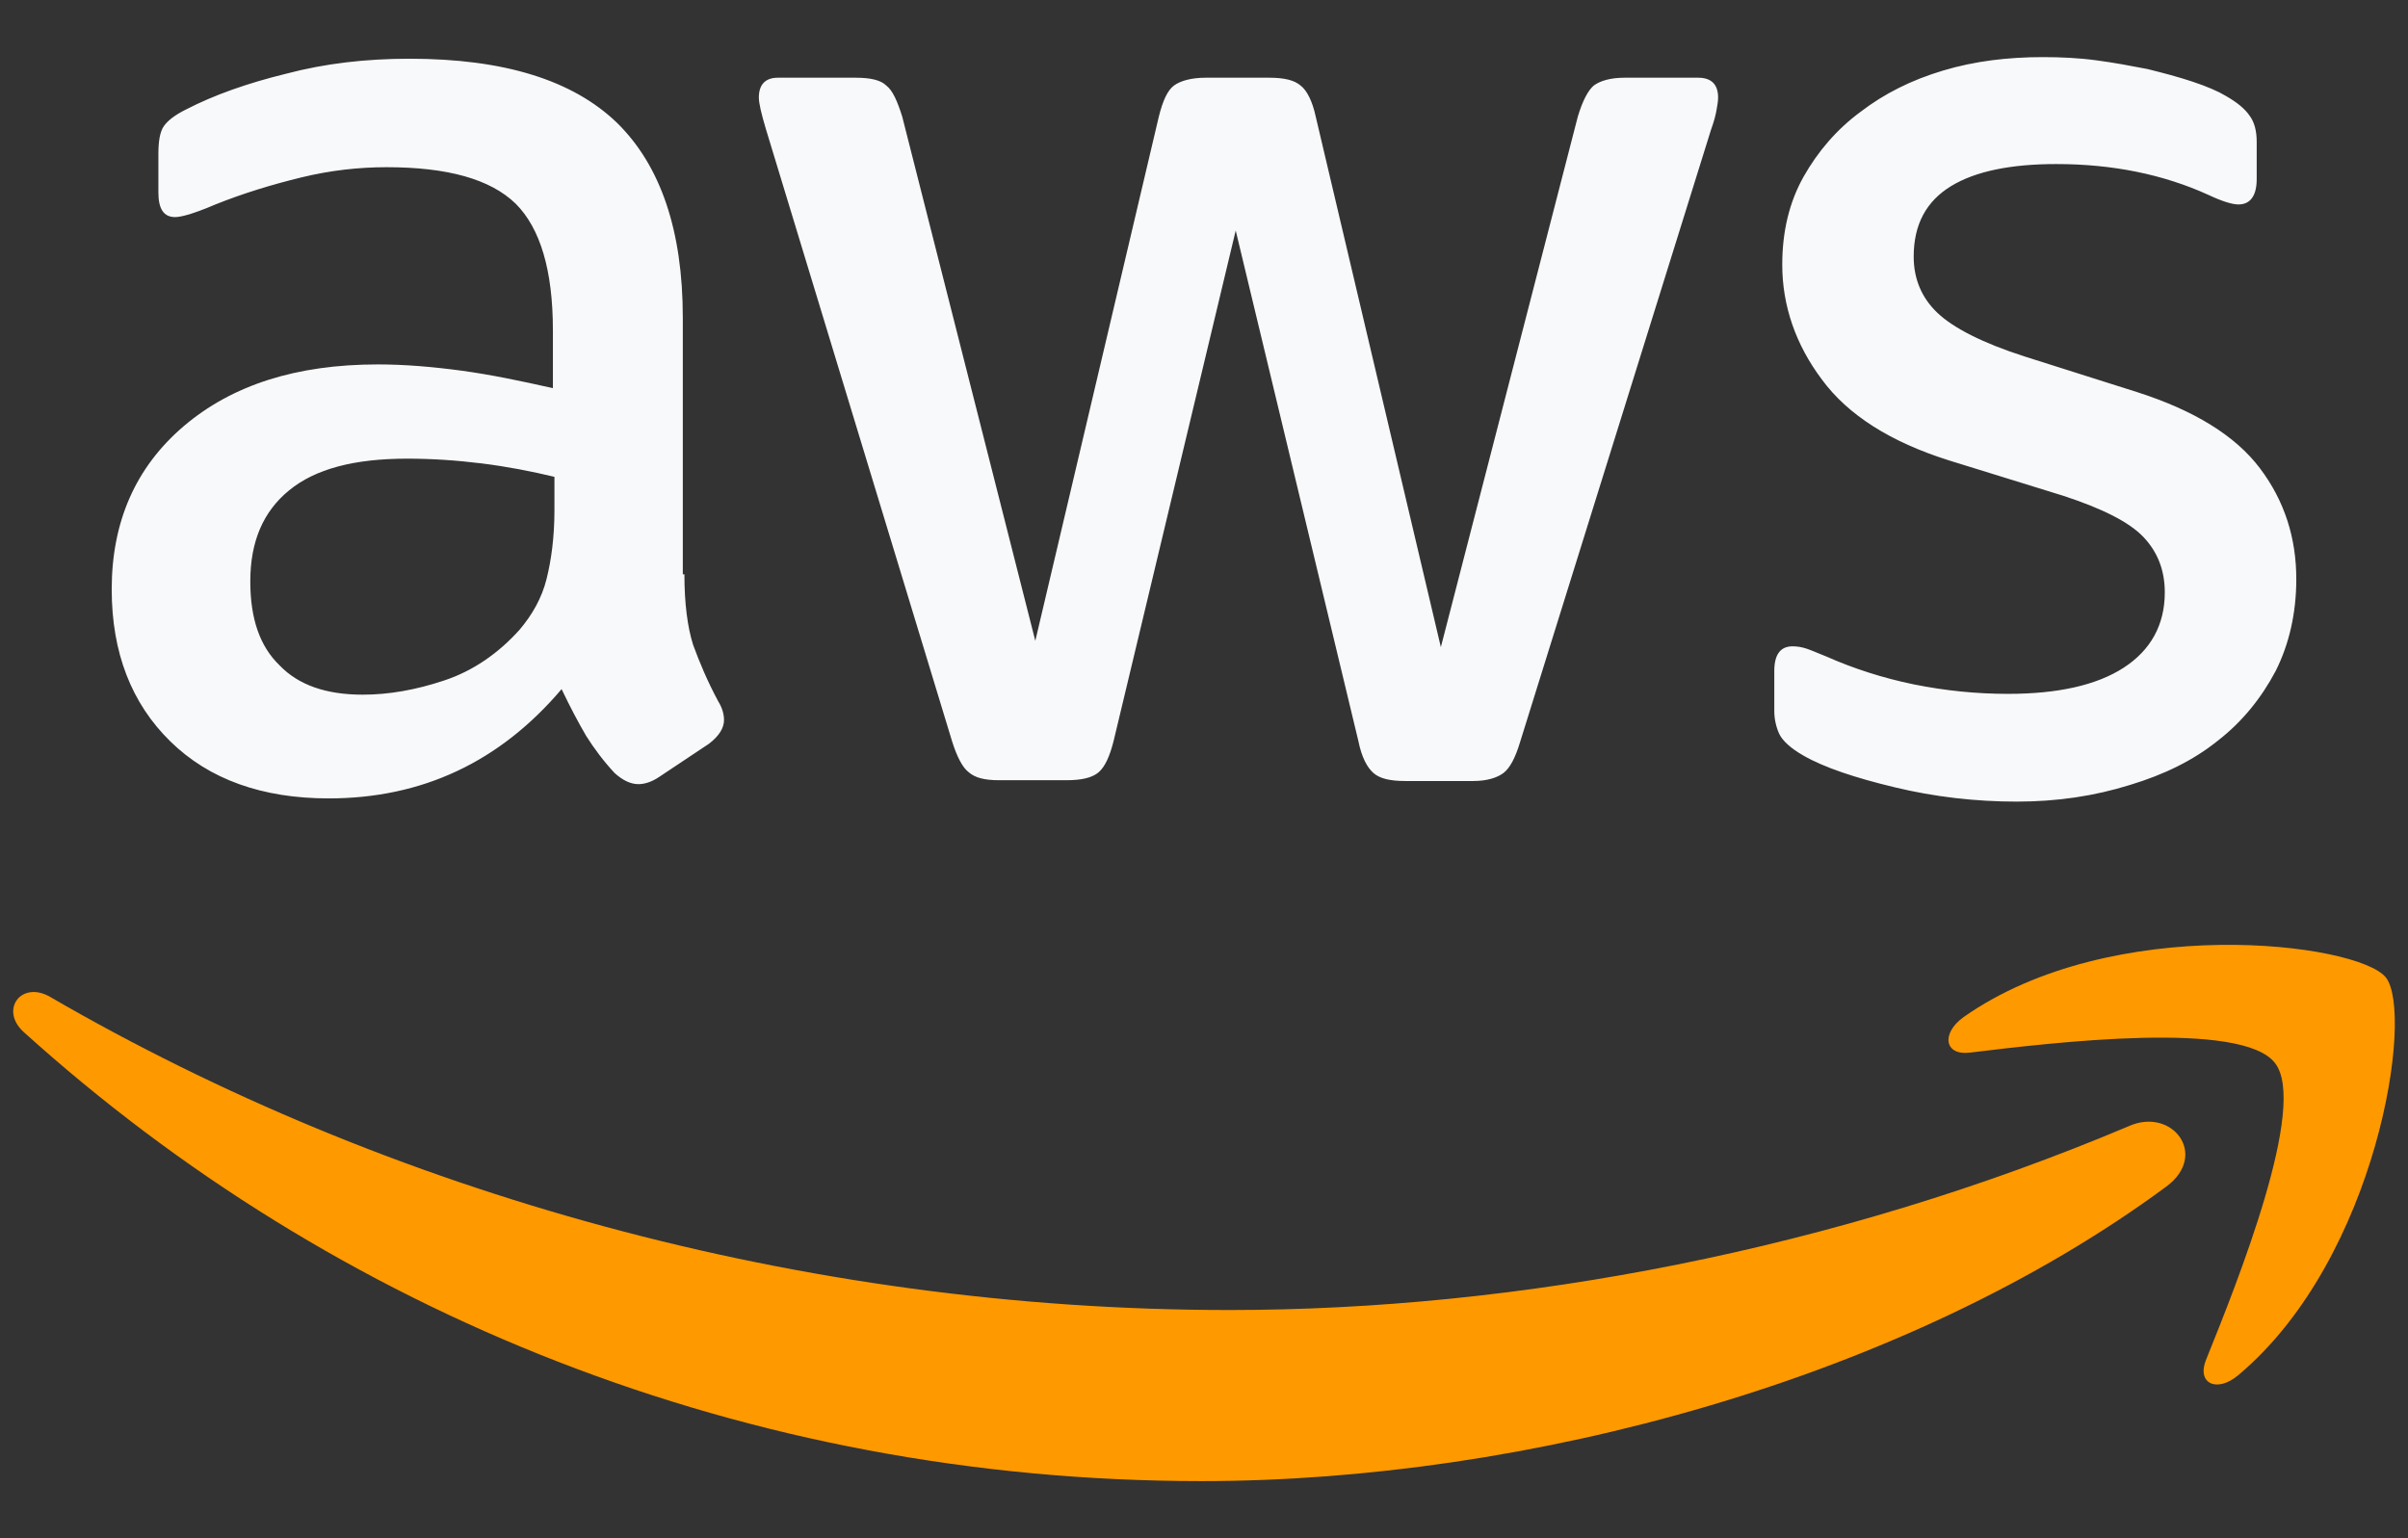 <svg width="36" height="23" viewBox="0 0 36 23" fill="none" xmlns="http://www.w3.org/2000/svg">
<rect x="0" y="0" width="36" height="23" fill="#333333" stroke="none"/>
<g clip-path="url(#clip0_1664_9100)">
<path d="M10.232 8.587C10.232 9.025 10.279 9.38 10.362 9.641C10.457 9.901 10.575 10.185 10.741 10.493C10.8 10.588 10.824 10.683 10.824 10.766C10.824 10.884 10.753 11.003 10.599 11.121L9.853 11.618C9.746 11.69 9.639 11.725 9.545 11.725C9.426 11.725 9.308 11.666 9.189 11.559C9.024 11.382 8.882 11.192 8.763 11.003C8.645 10.801 8.526 10.576 8.396 10.304C7.472 11.393 6.312 11.938 4.914 11.938C3.92 11.938 3.126 11.654 2.546 11.085C1.966 10.517 1.67 9.759 1.67 8.812C1.67 7.805 2.025 6.988 2.747 6.372C3.47 5.757 4.429 5.449 5.649 5.449C6.051 5.449 6.466 5.484 6.904 5.543C7.342 5.603 7.792 5.697 8.266 5.804V4.939C8.266 4.039 8.076 3.412 7.709 3.045C7.33 2.678 6.691 2.5 5.779 2.5C5.364 2.5 4.938 2.547 4.5 2.654C4.062 2.761 3.635 2.891 3.221 3.057C3.032 3.139 2.889 3.187 2.807 3.211C2.724 3.234 2.664 3.246 2.617 3.246C2.451 3.246 2.368 3.128 2.368 2.879V2.299C2.368 2.109 2.392 1.967 2.451 1.884C2.51 1.801 2.617 1.718 2.783 1.636C3.197 1.422 3.695 1.245 4.275 1.103C4.855 0.949 5.471 0.878 6.122 0.878C7.532 0.878 8.562 1.197 9.225 1.837C9.876 2.476 10.208 3.447 10.208 4.75V8.587H10.232ZM5.424 10.387C5.814 10.387 6.217 10.316 6.643 10.174C7.07 10.032 7.449 9.771 7.768 9.416C7.958 9.191 8.1 8.942 8.171 8.658C8.242 8.374 8.289 8.03 8.289 7.628V7.13C7.946 7.047 7.579 6.976 7.2 6.929C6.821 6.882 6.454 6.858 6.087 6.858C5.293 6.858 4.713 7.012 4.322 7.332C3.932 7.651 3.742 8.101 3.742 8.693C3.742 9.25 3.884 9.664 4.18 9.949C4.464 10.245 4.879 10.387 5.424 10.387ZM14.933 11.666C14.72 11.666 14.578 11.63 14.483 11.547C14.388 11.476 14.305 11.31 14.234 11.085L11.451 1.932C11.38 1.695 11.345 1.541 11.345 1.458C11.345 1.268 11.439 1.162 11.629 1.162H12.789C13.014 1.162 13.168 1.197 13.251 1.28C13.346 1.351 13.417 1.517 13.488 1.742L15.478 9.582L17.325 1.742C17.384 1.505 17.455 1.351 17.55 1.28C17.645 1.209 17.811 1.162 18.024 1.162H18.971C19.196 1.162 19.35 1.197 19.445 1.28C19.539 1.351 19.622 1.517 19.67 1.742L21.541 9.676L23.589 1.742C23.66 1.505 23.743 1.351 23.826 1.28C23.921 1.209 24.075 1.162 24.288 1.162H25.389C25.579 1.162 25.686 1.257 25.686 1.458C25.686 1.517 25.674 1.576 25.662 1.647C25.65 1.718 25.626 1.813 25.579 1.943L22.725 11.097C22.654 11.334 22.571 11.488 22.476 11.559C22.381 11.63 22.228 11.678 22.026 11.678H21.008C20.783 11.678 20.629 11.642 20.534 11.559C20.439 11.476 20.357 11.322 20.309 11.085L18.474 3.447L16.65 11.074C16.591 11.31 16.52 11.464 16.425 11.547C16.33 11.63 16.164 11.666 15.951 11.666H14.933ZM30.15 11.986C29.534 11.986 28.918 11.915 28.326 11.772C27.734 11.63 27.272 11.476 26.964 11.299C26.775 11.192 26.645 11.074 26.597 10.967C26.55 10.861 26.526 10.742 26.526 10.636V10.032C26.526 9.783 26.621 9.664 26.799 9.664C26.87 9.664 26.941 9.676 27.012 9.7C27.083 9.724 27.189 9.771 27.308 9.818C27.71 9.996 28.149 10.138 28.61 10.233C29.084 10.328 29.546 10.375 30.02 10.375C30.766 10.375 31.346 10.245 31.749 9.984C32.151 9.724 32.364 9.345 32.364 8.859C32.364 8.528 32.258 8.255 32.045 8.03C31.831 7.805 31.429 7.604 30.849 7.414L29.131 6.882C28.267 6.609 27.628 6.207 27.237 5.674C26.846 5.153 26.645 4.572 26.645 3.957C26.645 3.459 26.751 3.021 26.964 2.642C27.178 2.263 27.462 1.932 27.817 1.671C28.172 1.399 28.575 1.197 29.049 1.055C29.522 0.913 30.02 0.854 30.541 0.854C30.801 0.854 31.074 0.866 31.334 0.901C31.607 0.937 31.855 0.984 32.104 1.032C32.341 1.091 32.566 1.15 32.779 1.221C32.992 1.292 33.158 1.363 33.276 1.434C33.442 1.529 33.56 1.624 33.632 1.73C33.703 1.825 33.738 1.955 33.738 2.121V2.678C33.738 2.926 33.643 3.057 33.466 3.057C33.371 3.057 33.217 3.009 33.016 2.914C32.341 2.607 31.583 2.453 30.742 2.453C30.067 2.453 29.534 2.559 29.167 2.784C28.8 3.009 28.61 3.353 28.61 3.838C28.61 4.17 28.729 4.454 28.966 4.679C29.203 4.904 29.641 5.129 30.268 5.33L31.95 5.863C32.803 6.136 33.418 6.514 33.785 7C34.153 7.486 34.33 8.042 34.33 8.658C34.33 9.167 34.224 9.629 34.022 10.032C33.809 10.434 33.525 10.79 33.158 11.074C32.791 11.37 32.353 11.583 31.843 11.737C31.311 11.903 30.754 11.986 30.15 11.986Z" fill="#F8F9FB"/>
<path fill-rule="evenodd" clip-rule="evenodd" d="M32.388 17.741C28.492 20.619 22.832 22.146 17.965 22.146C11.143 22.146 4.997 19.624 0.355 15.432C-0.012 15.1 0.32 14.65 0.758 14.911C5.779 17.824 11.972 19.588 18.379 19.588C22.701 19.588 27.45 18.688 31.82 16.841C32.471 16.545 33.028 17.267 32.388 17.741Z" fill="#FF9900"/>
<path fill-rule="evenodd" clip-rule="evenodd" d="M34.01 15.893C33.513 15.254 30.718 15.585 29.451 15.739C29.072 15.787 29.013 15.455 29.357 15.207C31.583 13.643 35.242 14.093 35.668 14.614C36.095 15.147 35.55 18.807 33.466 20.559C33.146 20.832 32.838 20.689 32.98 20.334C33.454 19.162 34.508 16.521 34.01 15.893Z" fill="#FF9900"/>
</g>
<defs>
<clipPath id="clip0_1664_9100">
<rect width="36" height="21.553" fill="white" transform="translate(0 0.724)"/>
</clipPath>
</defs>
</svg>
